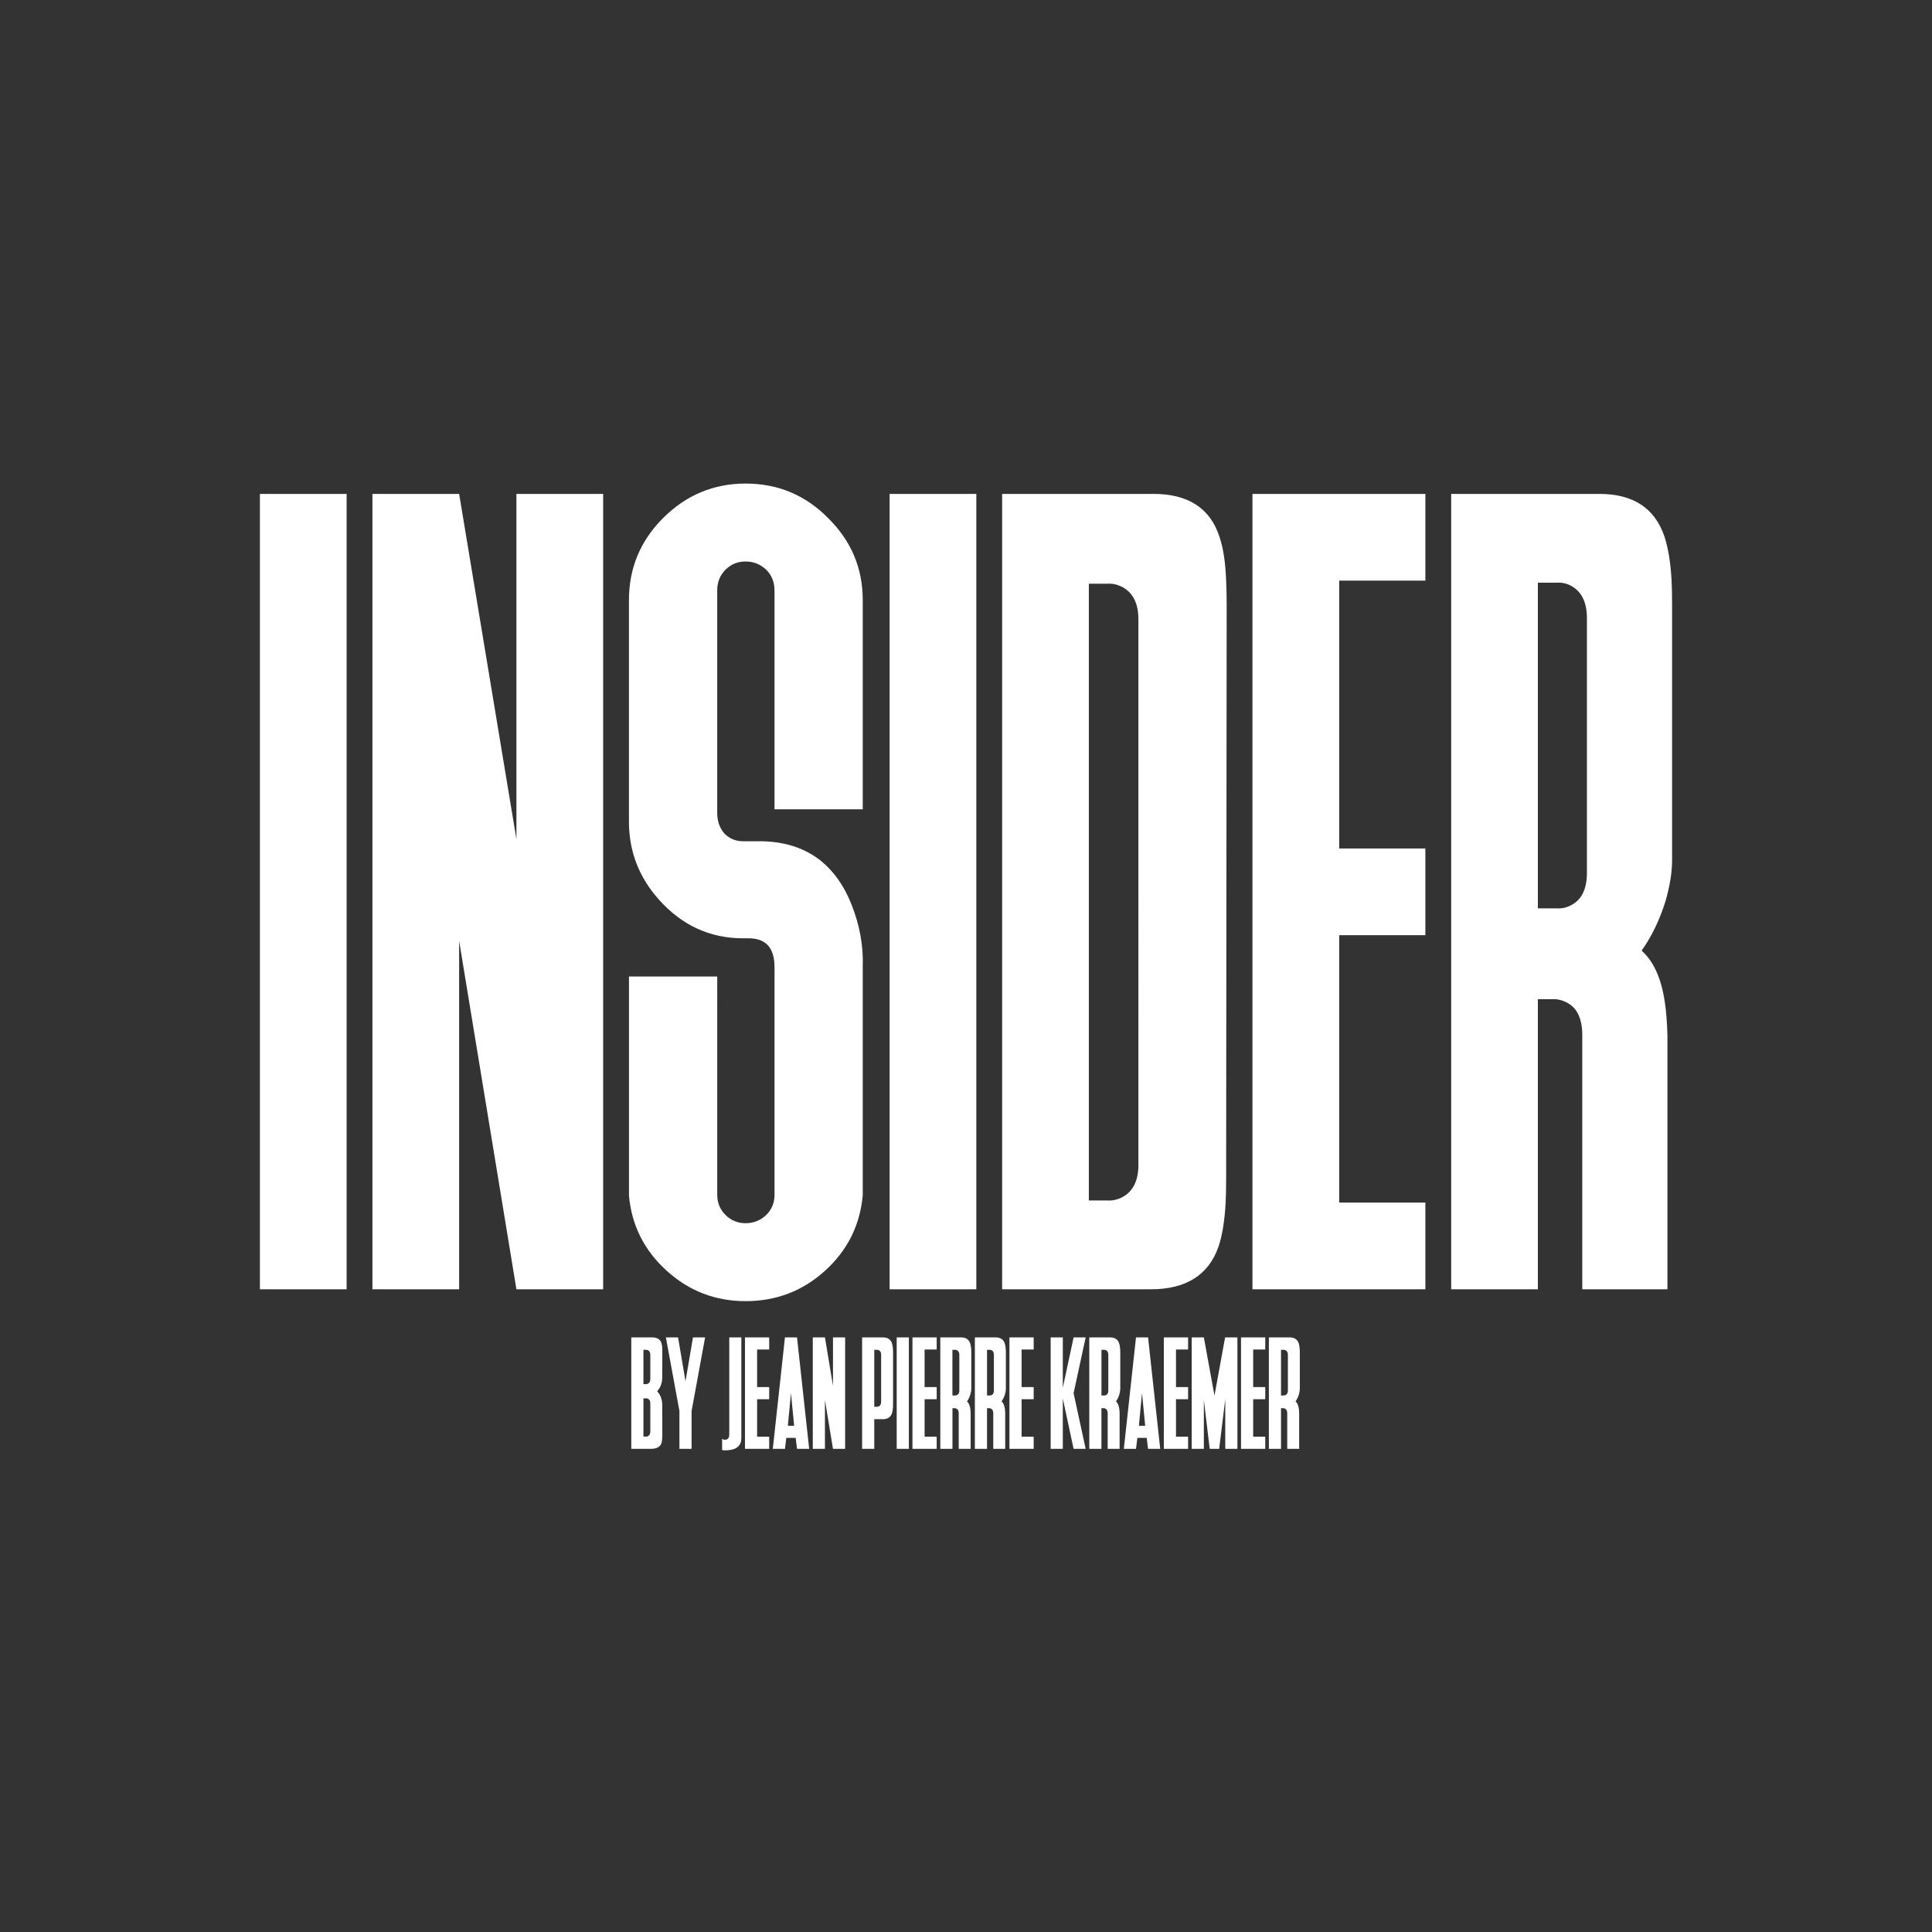 <svg xmlns="http://www.w3.org/2000/svg" viewBox="0 0 1000 1000" xml:space="preserve"><rect x="0" y="0" width="1000" height="1000" fill="#333333" stroke="none"/><path d="M134.53 255.64h44.88v411.69h-44.88zM267.3 434.37l-29.65-178.73h-44.88v411.69h44.88V487l29.65 180.33h44.89V255.64H267.3zm77.75 223.34c11.58 10.51 25.2 15.76 40.87 15.76 15.85 0 29.56-5.25 41.14-15.76s18.07-23.51 19.5-39V500.35c.36-10.86-1.6-21.64-5.88-32.33-3.74-9.44-8.99-16.92-15.76-22.44-8.55-6.77-19.15-10.15-31.79-10.15h-8.55c-3.92 0-7.21-1.42-9.88-4.27-2.32-2.85-3.47-6.32-3.47-10.42V305.59c0-4.27 1.42-7.84 4.27-10.69s6.32-4.27 10.42-4.27 7.65 1.43 10.69 4.27c2.85 2.85 4.27 6.41 4.27 10.69v113.28h45.68v-108.2c0-16.56-5.97-30.72-17.9-42.48-11.76-11.93-26.01-17.9-42.75-17.9-16.56 0-30.82 5.97-42.74 17.9-11.76 11.76-17.63 25.92-17.63 42.48v114.61c0 15.32 5.16 28.76 15.5 40.34 11.93 13.36 26.45 20.04 43.55 20.04h2.94c8.91 0 13.36 4.99 13.36 14.96v117.82c0 4.1-1.43 7.57-4.27 10.42-3.03 2.85-6.59 4.27-10.69 4.27s-7.57-1.42-10.42-4.27-4.27-6.32-4.27-10.42V505.43h-45.68v113.54c1.41 15.32 7.91 28.23 19.49 38.74m115.41-402.07h44.88v411.69h-44.88zm170.18 389.78c1.96-5.7 3.21-13.27 3.74-22.71.18-3.56.27-7.84.27-12.82l.27-296.28c0-5.17-.09-9.52-.27-13.09-.36-9.44-1.51-17.01-3.47-22.71q-7.215-22.17-34.2-22.17H518.7v411.69h76.94c18.17 0 29.83-7.31 35-21.91m-41.41-42.48c0 8.01-2.67 13.54-8.02 16.56-2.67 1.43-5.34 2.05-8.01 1.87h-9.62V302.12h9.62c2.67-.17 5.34.45 8.01 1.87 5.34 3.03 8.02 8.55 8.02 16.56zm59.04 64.39h89.5v-44.89h-44.61V484.06h44.61v-44.89h-44.61V300.52h44.61v-44.88h-89.5zm217.2-222.01V313.08c0-4.98-.09-9.26-.27-12.82-.53-9.26-1.78-16.83-3.74-22.71-4.99-14.6-16.21-21.91-33.66-21.91h-76.67v411.69h44.88V517.18h7.48c2.49-.17 5.08.45 7.75 1.87 2.31 1.25 4.1 3.03 5.34 5.34q2.4 4.545 2.4 11.22v131.71h44.08V536.15c-.18-6.95-.63-12.73-1.34-17.37-1.78-12.29-5.79-21.19-12.02-26.72 5.17-7.3 9.26-15.76 12.29-25.38q3.48-12 3.48-21.36m-44.08 6.41c0 8.19-2.58 13.72-7.75 16.56-2.5 1.43-5.08 2.05-7.75 1.87H796V301.59h9.89c2.67-.17 5.25.45 7.75 1.87 5.17 3.03 7.75 8.55 7.75 16.56zm-483.9 240.51h-10.74v57.69h10.07c2.97 0 4.8-.95 5.5-2.85.27-.77.44-1.82.49-3.14v-2.8l-.04-13.89c0-2.82-.87-5.2-2.62-7.15 1.75-1.95 2.62-4.33 2.62-7.15l.04-11.79v-2.84c-.05-1.32-.2-2.37-.45-3.14-.63-1.97-2.25-2.94-4.87-2.94m-.9 48.77q0 1.65-1.08 2.28c-.37.22-.75.32-1.12.3h-1.35v-19.8h1.39c.37-.02.74.06 1.09.26.72.4 1.08 1.17 1.08 2.32v14.64zm0-27.21c0 1.12-.36 1.9-1.08 2.32-.37.2-.75.3-1.12.3h-1.35v-17.74h1.39c.37-.02.74.06 1.09.26.72.42 1.08 1.2 1.08 2.32v12.54zm18.23 1.12-3.86-22.68h-6.29l6.97 37.92h.03v19.76h6.29v-19.76h.04l6.96-37.92h-6.28zm22.65 27.48c0 1.87-.74 2.81-2.21 2.81-.62 0-1.12-.16-1.5-.49v5.84q.75.15 1.5.15c5.64 0 8.46-2.13 8.46-6.4v-52.07h-6.25zm8.12 7.52h12.54v-6.29h-6.25v-19.39h6.25v-6.29h-6.25v-19.43h6.25v-6.28h-12.54zm20.7-57.68L400 749.92h6.29l.71-5.69h4.83l.71 5.69h6.29l-6.29-57.69h-6.25zm1.5 45.74 1.61-16.92 1.65 16.92zm23.36-20.7-4.16-25.04h-6.29v57.68h6.29v-25.27l4.16 25.27h6.29v-57.68h-6.29zm30.54-21.98c-.7-2.05-2.27-3.07-4.72-3.07h-10.74v57.69h6.29v-15.35h4.45c2.45 0 4.02-1.02 4.72-3.07.27-.8.45-1.86.52-3.18.02-.5.04-1.1.04-1.8v-26.24c0-.7-.01-1.3-.04-1.8-.07-1.29-.24-2.35-.52-3.18m-5.61 30.25c0 1.12-.36 1.9-1.09 2.32-.35.2-.71.29-1.09.26h-1.38v-29.46h1.38c.37-.02.74.06 1.09.26.72.42 1.09 1.2 1.09 2.32zm8.05-33.31h6.29v57.69h-6.29zm8.16 57.68h12.54v-6.29h-6.26v-19.39h6.26v-6.29h-6.26v-19.43h6.26v-6.28h-12.54zm29.87-54.62c-.7-2.05-2.27-3.07-4.72-3.07H486.7v57.69h6.29v-21.04h1.05c.35-.03.71.06 1.09.26.32.18.57.42.75.75.23.42.34.95.34 1.57v18.45h6.18v-18.38c-.02-.97-.09-1.79-.19-2.43-.25-1.72-.81-2.97-1.68-3.74.72-1.02 1.3-2.21 1.72-3.56.33-1.12.49-2.12.49-2.99v-18.53c0-.7-.01-1.3-.04-1.8q-.135-1.935-.54-3.18m-5.62 24.41c0 1.15-.36 1.92-1.09 2.32-.35.2-.71.29-1.09.26h-1.39v-23.62h1.39c.37-.02.74.06 1.09.26.72.42 1.09 1.2 1.09 2.32zm23.51-24.41c-.7-2.05-2.27-3.07-4.72-3.07h-10.74v57.69h6.29v-21.04h1.05c.35-.03.71.06 1.09.26.32.18.57.42.75.75.22.42.34.95.34 1.57v18.45h6.18v-18.38c-.03-.97-.09-1.79-.19-2.43-.25-1.72-.81-2.97-1.68-3.74.72-1.02 1.3-2.21 1.72-3.56.33-1.12.49-2.12.49-2.99v-18.53c0-.7-.01-1.3-.04-1.8-.09-1.29-.26-2.35-.54-3.18m-5.61 24.41c0 1.15-.36 1.92-1.08 2.32-.35.2-.71.29-1.09.26h-1.38v-23.62h1.38c.37-.02.74.06 1.09.26.72.42 1.08 1.2 1.08 2.32zm8.04 30.21h12.55v-6.29h-6.26v-19.39h6.26v-6.29h-6.26v-19.43h6.26v-6.28h-12.55zm33.21-57.68-5.58 26.05v-26.05h-6.29v57.68h6.29v-26.05l5.58 26.05h6.25l-6.25-28.82 6.25-28.86zm23.58 3.06c-.7-2.05-2.27-3.07-4.72-3.07h-10.74v57.69h6.29v-21.04h1.05c.35-.03.71.06 1.09.26.32.18.57.42.75.75.23.42.34.95.34 1.57v18.45h6.18v-18.38c-.03-.97-.09-1.79-.19-2.43-.25-1.72-.81-2.97-1.68-3.74.72-1.02 1.3-2.21 1.72-3.56.33-1.12.49-2.12.49-2.99v-18.53c0-.7-.01-1.3-.04-1.8-.09-1.29-.26-2.35-.54-3.18m-5.61 24.41c0 1.15-.36 1.92-1.08 2.32-.35.2-.71.29-1.09.26h-1.38v-23.62h1.38c.37-.02.74.06 1.09.26.72.42 1.08 1.2 1.08 2.32zm14.33-27.47-6.29 57.69h6.29l.71-5.69h4.83l.71 5.69h6.29l-6.29-57.69zm1.5 45.74 1.61-16.92 1.65 16.92zm12.92 11.94h12.54v-6.29h-6.26v-19.39h6.26v-6.29h-6.26v-19.43h6.26v-6.28h-12.54zm26.2-27.55-5.5-30.13h-6.29v57.68h6.29v-25.27l3.03 25.27h4.9l3.15-25.75v25.75h6.29v-57.68h-6.37zm13.74 27.55h12.54v-6.29h-6.25v-19.39h6.25v-6.29h-6.25v-19.43h6.25v-6.28h-12.54zm29.87-54.62c-.7-2.05-2.27-3.07-4.72-3.07h-10.74v57.69h6.29v-21.04h1.05c.35-.03.71.06 1.08.26.33.18.57.42.75.75.22.42.34.95.34 1.57v18.45h6.18v-18.38c-.02-.97-.09-1.79-.19-2.43-.25-1.72-.81-2.97-1.69-3.74.72-1.02 1.3-2.21 1.72-3.56.32-1.12.49-2.12.49-2.99v-18.53c0-.7-.01-1.3-.04-1.8-.07-1.29-.25-2.35-.52-3.18m-5.61 24.41c0 1.15-.36 1.92-1.09 2.32-.35.2-.71.29-1.08.26h-1.39v-23.62h1.39c.37-.02.74.06 1.08.26.72.42 1.09 1.2 1.09 2.32z" style="fill:#fff"/></svg>